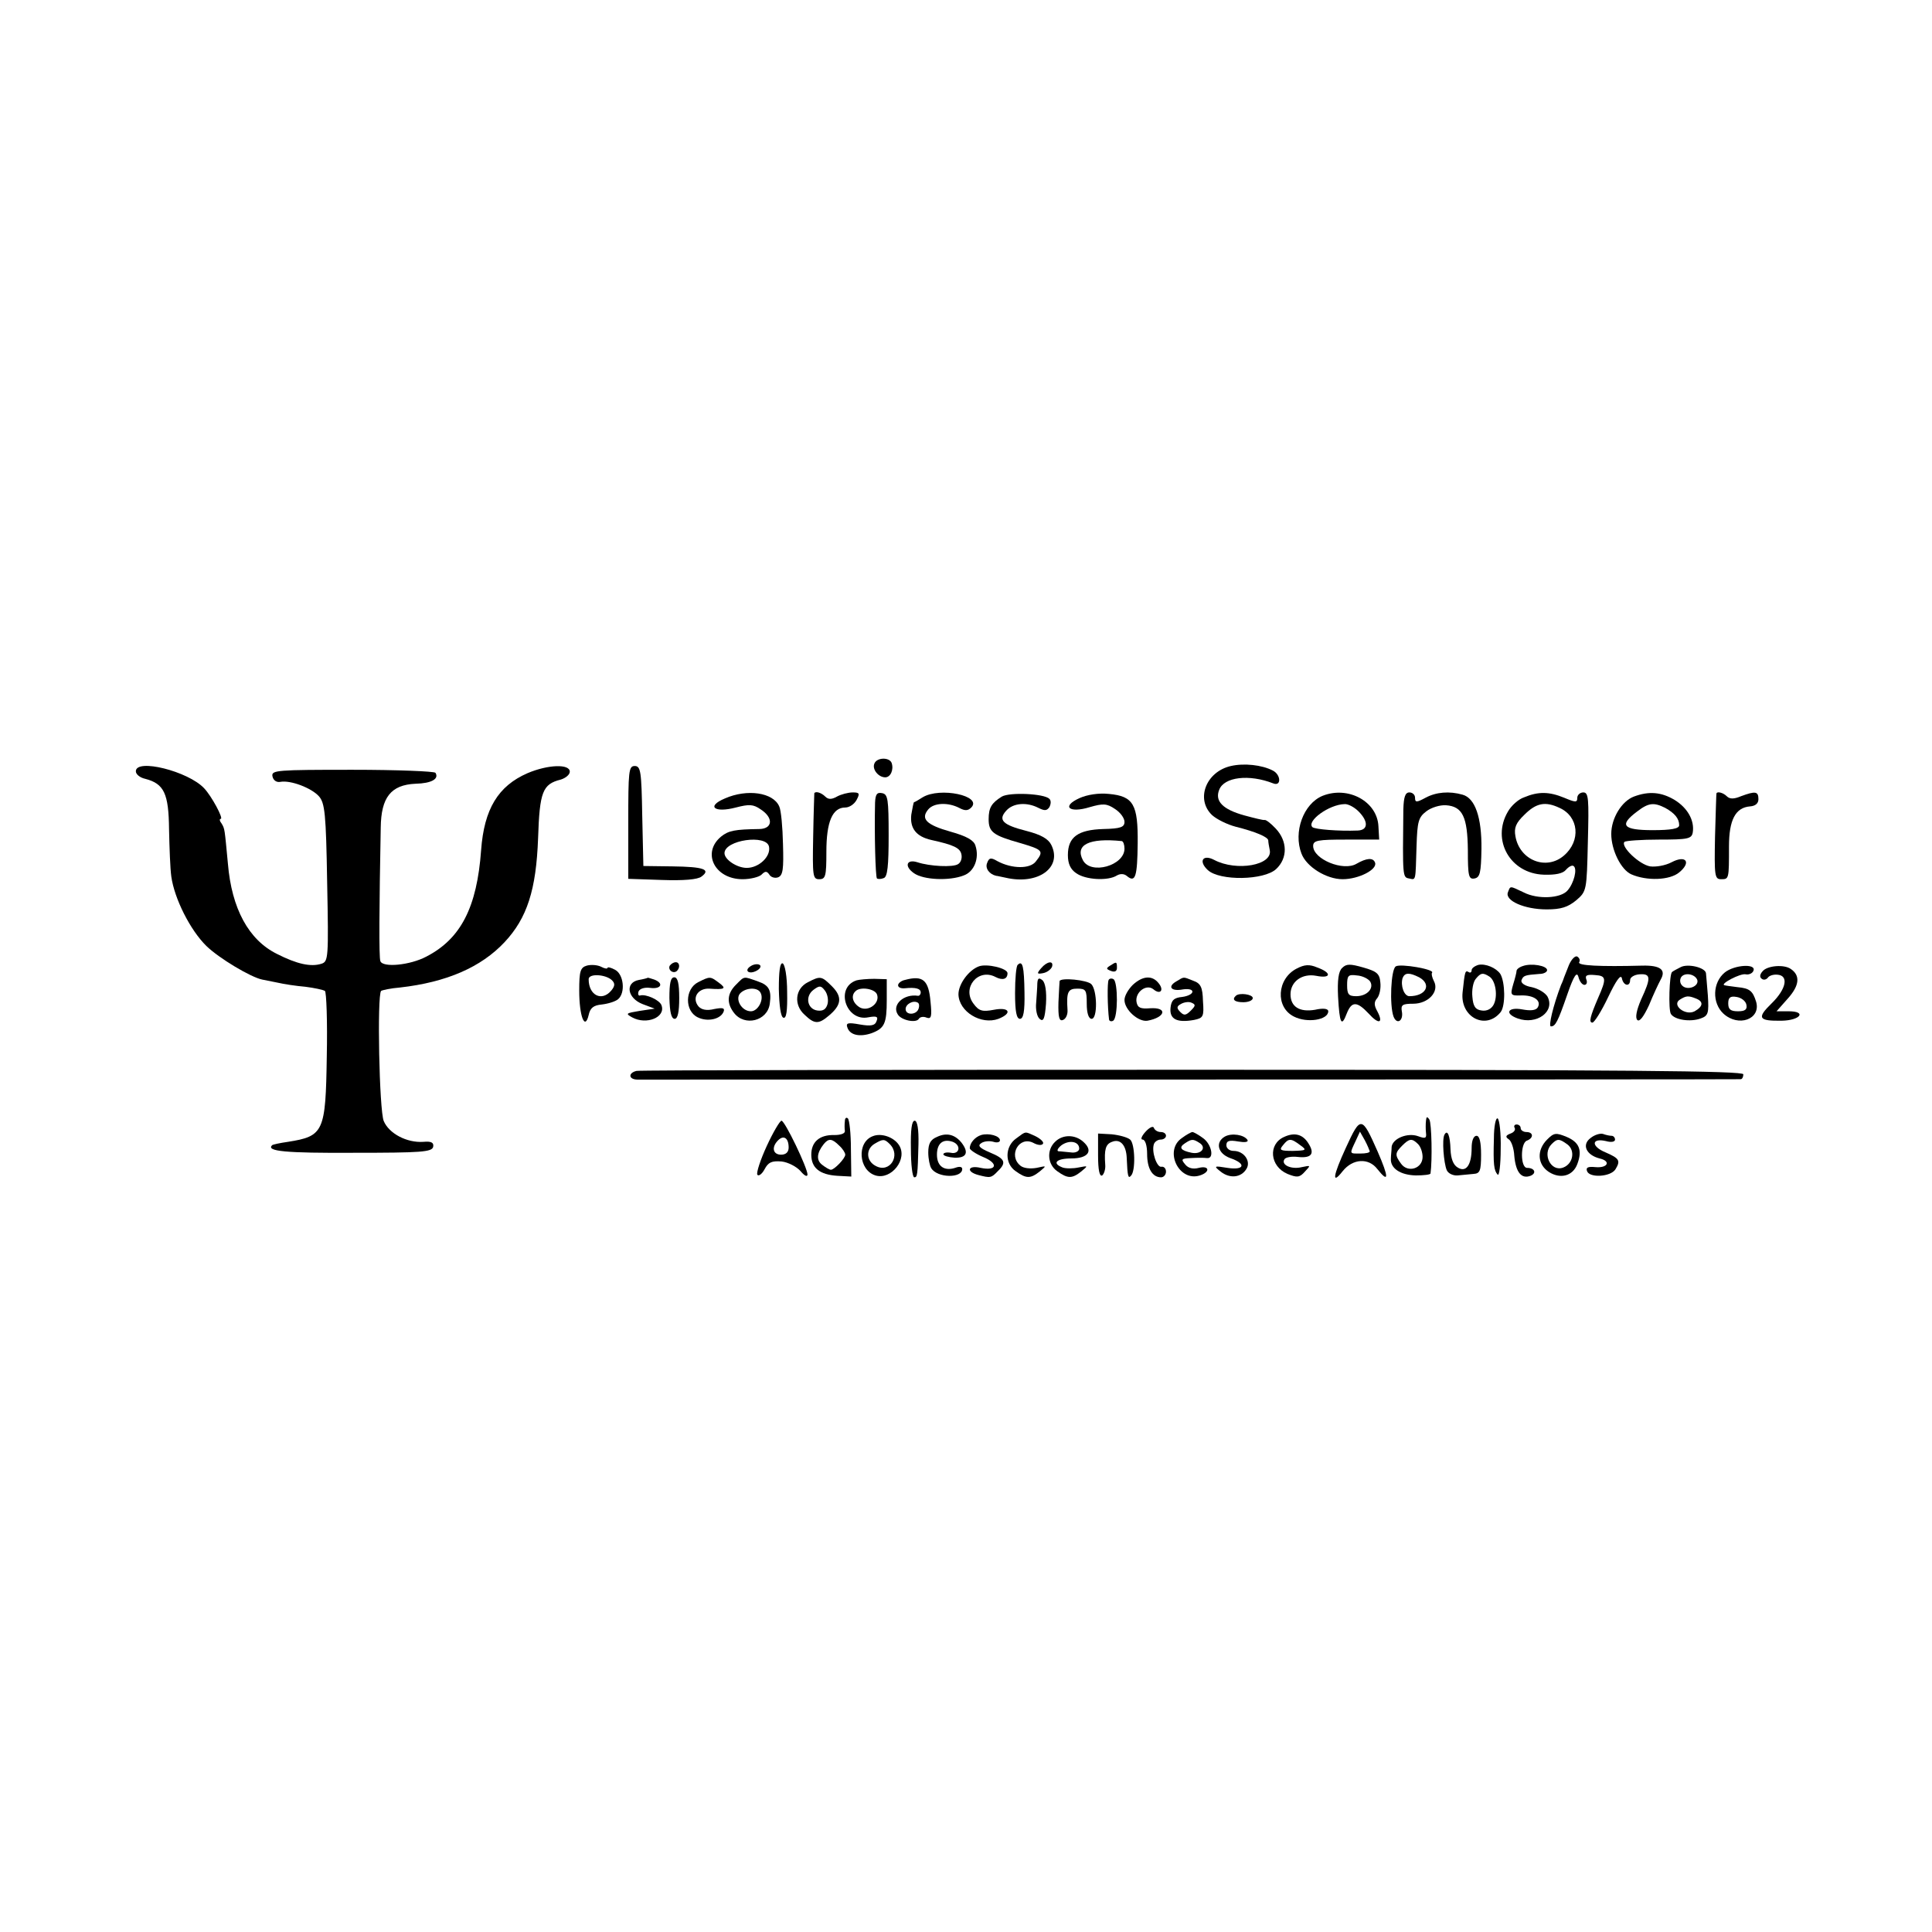 <?xml version="1.0" standalone="no"?>
<!DOCTYPE svg PUBLIC "-//W3C//DTD SVG 20010904//EN"
 "http://www.w3.org/TR/2001/REC-SVG-20010904/DTD/svg10.dtd">
<svg version="1.0" xmlns="http://www.w3.org/2000/svg"
 width="512pt" height="512pt" viewBox="0 0 512 512"
 preserveAspectRatio="xMidYMid meet">
<g transform="translate(0,512) scale(0.1,-0.1)"
fill="#000000" stroke="none">
<path d="M2317 3096 c-6 -15 11 -36 29 -36 14 0 23 20 17 38 -6 16 -40 15 -46
-2z"/>
<path d="M3262 3090 c-66 -15 -94 -88 -50 -130 12 -11 40 -25 63 -31 52 -13
85 -27 86 -36 0 -5 2 -16 4 -26 8 -40 -88 -57 -147 -26 -30 16 -43 -3 -17 -27
32 -29 149 -27 181 3 31 29 30 74 -1 107 -13 14 -26 24 -30 23 -3 -1 -27 5
-53 12 -58 16 -79 38 -67 68 13 34 79 42 143 17 22 -9 21 23 -1 34 -29 15 -76
20 -111 12z"/>
<path d="M360 3076 c0 -8 11 -17 25 -20 50 -13 62 -39 63 -134 1 -48 3 -104 6
-125 8 -58 50 -142 93 -184 34 -33 118 -83 148 -89 6 -1 24 -5 40 -8 17 -4 50
-9 74 -11 24 -3 47 -8 52 -11 4 -2 7 -81 5 -174 -3 -200 -8 -211 -103 -226
-21 -3 -40 -7 -42 -9 -16 -16 36 -21 216 -20 180 0 208 2 211 16 2 11 -5 15
-26 13 -44 -3 -91 22 -105 55 -12 28 -18 334 -7 345 3 2 25 7 50 9 124 14 215
54 277 120 60 64 84 139 89 276 4 123 12 143 60 155 13 4 24 13 24 21 0 21
-58 19 -112 -4 -78 -34 -115 -95 -123 -204 -11 -152 -54 -235 -145 -282 -43
-23 -116 -30 -122 -12 -4 10 -3 145 1 354 1 80 27 113 92 116 43 1 63 13 53
29 -3 4 -102 8 -220 8 -200 0 -215 -1 -212 -17 2 -11 11 -17 21 -15 27 5 82
-16 102 -38 16 -18 19 -46 22 -229 4 -201 3 -209 -15 -215 -28 -9 -65 -1 -118
26 -75 37 -120 120 -130 239 -9 94 -8 92 -17 107 -5 6 -6 12 -2 12 8 0 -24 60
-44 81 -42 45 -181 80 -181 45z"/>
<path d="M1665 2941 l0 -150 89 -3 c57 -2 95 1 105 9 26 19 5 26 -77 27 l-77
1 -3 133 c-2 118 -4 132 -20 132 -16 0 -17 -14 -17 -149z"/>
<path d="M1921 3004 c-50 -21 -28 -39 29 -24 35 9 46 9 66 -5 34 -22 32 -51
-3 -52 -66 -1 -82 -4 -102 -20 -52 -43 -17 -113 57 -113 21 0 44 6 50 12 10
10 14 10 21 0 4 -7 15 -10 23 -7 13 5 15 22 13 88 -1 45 -5 90 -10 100 -16 37
-85 47 -144 21z m117 -128 c5 -26 -27 -56 -59 -56 -26 0 -59 22 -59 39 0 35
112 51 118 17z"/>
<path d="M2158 3018 c0 -2 -2 -54 -3 -115 -2 -105 -1 -113 16 -113 17 0 19 8
19 73 0 79 16 117 50 117 11 0 24 9 30 20 9 17 8 20 -10 20 -12 0 -31 -5 -42
-11 -14 -8 -23 -8 -31 0 -10 10 -25 15 -29 9z"/>
<path d="M2319 2993 c-2 -83 1 -196 5 -201 3 -2 11 -2 18 1 10 3 13 33 13 113
0 96 -2 109 -17 112 -14 3 -18 -3 -19 -25z"/>
<path d="M2445 3007 c-11 -7 -21 -13 -23 -13 -1 -1 -4 -15 -7 -33 -4 -36 13
-58 53 -67 59 -13 77 -21 80 -39 2 -10 -2 -21 -9 -25 -13 -9 -75 -6 -108 5
-29 9 -35 -11 -9 -29 25 -18 94 -21 132 -6 28 10 42 46 31 79 -4 14 -23 25
-66 37 -64 18 -80 34 -59 59 15 18 53 19 82 4 15 -8 23 -8 32 1 30 31 -83 55
-129 27z"/>
<path d="M2655 3009 c-27 -17 -35 -29 -35 -60 0 -34 12 -43 83 -63 61 -18 64
-21 42 -49 -15 -20 -63 -20 -102 1 -17 10 -22 9 -27 -5 -6 -14 6 -30 24 -34 3
0 14 -3 25 -5 86 -20 151 27 121 87 -8 16 -27 27 -66 37 -63 16 -76 29 -53 54
18 20 54 23 85 7 16 -8 22 -8 29 2 4 8 5 17 0 22 -14 14 -105 18 -126 6z"/>
<path d="M2861 3005 c-49 -22 -28 -41 27 -24 35 10 45 10 67 -5 14 -9 25 -24
25 -34 0 -14 -10 -18 -56 -19 -67 -2 -94 -21 -94 -69 0 -23 7 -38 22 -48 25
-18 85 -21 108 -6 9 5 19 5 27 -2 22 -18 27 -1 28 87 1 103 -11 125 -76 131
-27 3 -58 -2 -78 -11z m112 -114 c4 -1 7 -10 7 -20 0 -45 -89 -70 -110 -31
-22 41 16 60 103 51z"/>
<path d="M3505 3011 c-51 -21 -78 -96 -56 -153 13 -35 66 -68 109 -68 43 0 93
26 86 44 -5 14 -23 12 -49 -3 -35 -21 -115 12 -115 47 0 15 12 17 88 17 l87 0
-2 35 c-3 66 -80 108 -148 81z m95 -41 c27 -27 26 -50 -2 -51 -50 -2 -113 3
-120 9 -16 16 44 60 85 61 9 1 26 -8 37 -19z"/>
<path d="M3719 2975 c-2 -178 -2 -180 15 -183 19 -4 17 -9 20 86 2 65 5 76 26
92 13 10 36 17 52 16 44 -3 57 -31 58 -119 0 -69 2 -78 18 -75 14 3 17 15 18
78 1 84 -17 135 -50 144 -35 10 -70 7 -98 -8 -24 -13 -28 -13 -28 0 0 8 -7 14
-15 14 -11 0 -15 -12 -16 -45z"/>
<path d="M4039 3007 c-15 -5 -34 -22 -43 -38 -44 -75 6 -164 95 -167 31 -1 51
3 59 13 7 8 16 13 20 10 11 -7 1 -46 -16 -65 -18 -21 -79 -24 -116 -5 -38 18
-35 18 -42 0 -8 -22 44 -45 103 -45 38 0 56 6 78 24 28 24 28 26 31 155 3 114
2 131 -12 131 -9 0 -16 -7 -16 -14 0 -13 -4 -13 -35 0 -39 16 -68 17 -106 1z
m94 -28 c51 -23 57 -87 12 -126 -47 -41 -118 -13 -129 51 -4 22 1 35 24 57 31
31 55 36 93 18z"/>
<path d="M4330 3009 c-32 -12 -60 -57 -60 -99 0 -43 26 -95 53 -107 41 -18
102 -16 127 5 33 27 18 47 -20 27 -17 -9 -42 -13 -57 -11 -29 5 -79 53 -68 65
4 3 45 6 92 6 76 0 86 2 89 19 5 32 -14 65 -48 86 -35 21 -68 24 -108 9z m83
-30 c25 -14 37 -28 37 -46 0 -9 -21 -13 -70 -13 -79 0 -90 13 -42 49 31 24 45
25 75 10z"/>
<path d="M4549 3018 c-1 -2 -2 -54 -4 -115 -2 -104 -1 -113 16 -113 21 0 21 0
21 87 0 70 17 103 56 106 14 1 22 8 22 19 0 21 -8 22 -46 8 -19 -8 -30 -8 -38
0 -9 9 -24 13 -27 8z"/>
<path d="M4158 2563 c-6 -15 -12 -30 -13 -33 -1 -3 -4 -12 -8 -20 -21 -55 -34
-110 -27 -110 12 0 18 11 44 86 17 49 25 60 29 45 3 -12 10 -21 16 -21 6 0 8
7 5 14 -4 11 1 14 23 12 30 -2 31 -9 8 -61 -21 -49 -25 -65 -15 -65 5 0 24 30
42 68 20 42 33 61 36 50 4 -21 22 -24 22 -5 0 7 11 14 25 15 30 2 31 -9 4 -67
-12 -28 -16 -48 -10 -54 6 -6 17 9 31 39 11 27 25 57 31 68 15 26 -1 38 -48
37 -114 -3 -173 0 -168 9 3 5 1 11 -5 15 -5 3 -15 -6 -22 -22z"/>
<path d="M1555 2561 c-17 -5 -20 -15 -20 -66 0 -68 15 -107 25 -65 4 19 13 26
35 28 17 2 36 8 43 14 20 17 15 66 -8 78 -11 6 -20 8 -20 5 0 -3 -8 -2 -17 3
-10 5 -27 6 -38 3z m67 -39 c8 -8 8 -15 -2 -27 -25 -30 -60 -13 -60 30 0 16
46 13 62 -3z"/>
<path d="M1775 2561 c-6 -11 9 -23 19 -14 9 9 7 23 -3 23 -6 0 -12 -4 -16 -9z"/>
<path d="M1990 2560 c-20 -12 -5 -24 16 -12 9 5 12 12 7 15 -5 3 -15 2 -23 -3z"/>
<path d="M2064 2499 c1 -44 5 -74 12 -76 8 -3 11 18 10 68 0 42 -6 74 -12 76
-7 2 -10 -21 -10 -68z"/>
<path d="M2594 2559 c-27 -10 -54 -47 -54 -74 1 -46 60 -82 106 -65 38 15 29
32 -12 24 -31 -6 -40 -3 -54 16 -32 42 12 95 58 71 19 -10 32 -6 32 10 0 13
-55 26 -76 18z"/>
<path d="M2697 2563 c-4 -3 -7 -37 -7 -75 0 -49 4 -68 13 -68 9 0 13 19 12 70
-1 69 -5 86 -18 73z"/>
<path d="M2759 2554 c-12 -14 -11 -16 5 -13 11 2 21 10 24 17 5 17 -13 15 -29
-4z"/>
<path d="M2942 2561 c-11 -7 -11 -9 2 -14 10 -4 16 -1 16 8 0 17 -1 17 -18 6z"/>
<path d="M3436 2553 c-52 -27 -57 -102 -7 -127 35 -18 91 -9 91 14 0 7 -13 9
-35 4 -41 -7 -65 8 -65 41 0 34 31 56 68 49 40 -8 42 8 3 22 -21 9 -34 8 -55
-3z"/>
<path d="M3557 2555 c-10 -9 -13 -33 -11 -76 4 -72 9 -82 23 -45 13 33 27 33
58 0 27 -30 40 -26 23 6 -9 16 -9 25 0 35 6 8 10 26 8 42 -2 23 -10 29 -45 39
-35 10 -45 10 -56 -1z m74 -36 c11 -18 -8 -39 -37 -39 -20 0 -24 5 -24 29 0
26 3 29 26 26 15 -1 30 -9 35 -16z"/>
<path d="M3699 2559 c-13 -8 -17 -103 -6 -133 9 -23 27 -11 22 14 -3 17 2 20
30 20 40 0 70 32 55 60 -5 10 -7 19 -5 22 9 9 -84 25 -96 17z m62 -29 c34 -19
18 -50 -26 -50 -14 0 -24 28 -18 48 6 15 18 15 44 2z"/>
<path d="M3918 2563 c-10 -3 -18 -9 -18 -14 0 -6 -4 -8 -8 -5 -9 5 -10 3 -16
-54 -7 -66 62 -101 101 -52 13 17 12 79 -1 101 -11 16 -39 28 -58 24z m29 -31
c17 -11 23 -53 11 -75 -6 -11 -18 -17 -31 -15 -17 2 -23 11 -25 36 -2 18 2 40
9 48 13 16 19 17 36 6z"/>
<path d="M4036 2560 c-10 -3 -17 -9 -17 -13 0 -4 -4 -20 -9 -36 -8 -28 -7 -30
21 -29 34 1 55 -14 44 -32 -5 -8 -20 -9 -41 -5 -38 7 -48 -11 -12 -24 50 -18
100 18 79 58 -6 10 -24 21 -42 25 -18 3 -29 11 -27 18 5 13 9 14 48 17 11 0
20 5 20 10 0 12 -42 19 -64 11z"/>
<path d="M4454 2557 c-10 -5 -21 -11 -23 -13 -7 -6 -10 -100 -3 -111 10 -16
52 -22 79 -12 20 7 22 14 19 61 -2 29 -5 56 -5 59 -2 15 -48 26 -67 16z m44
-34 c5 -17 -26 -29 -40 -15 -6 6 -7 15 -3 22 9 14 37 9 43 -7z m-4 -49 c21 -8
20 -21 -3 -34 -25 -13 -62 17 -39 31 16 10 22 11 42 3z"/>
<path d="M4571 2543 c-33 -27 -34 -81 -4 -109 40 -37 100 -15 87 31 -9 29 -17
36 -50 39 -16 2 -31 4 -34 5 -13 3 42 32 56 29 9 -2 19 3 21 10 7 19 -51 15
-76 -5z m57 -85 c3 -13 -3 -18 -22 -18 -20 0 -26 5 -26 21 0 15 5 20 22 17 13
-2 24 -11 26 -20z"/>
<path d="M4671 2546 c-8 -9 -8 -16 -2 -20 5 -4 12 -2 16 3 3 5 14 9 25 8 31
-2 24 -38 -15 -76 -40 -39 -35 -47 27 -46 49 1 67 25 18 25 l-32 0 31 35 c30
34 32 60 7 77 -18 13 -63 9 -75 -6z"/>
<path d="M1693 2523 c-37 -7 -31 -48 10 -64 l32 -12 -40 -6 c-36 -6 -38 -7
-20 -17 38 -21 90 0 78 32 -5 14 -41 30 -56 26 -5 -2 -7 3 -5 10 3 8 16 12 31
10 29 -4 37 12 11 22 -9 3 -16 5 -17 5 -1 -1 -12 -4 -24 -6z"/>
<path d="M1774 2475 c1 -37 5 -55 14 -55 8 0 12 18 12 55 0 39 -4 55 -13 55
-10 0 -13 -16 -13 -55z"/>
<path d="M1850 2517 c-35 -18 -36 -76 -1 -93 26 -13 62 -5 69 16 3 9 -4 10
-25 6 -20 -5 -34 -2 -42 7 -18 22 -2 48 28 47 42 -3 47 0 27 15 -24 18 -24 18
-56 2z"/>
<path d="M1950 2510 c-23 -23 -25 -48 -5 -74 28 -37 89 -22 95 24 5 36 -2 49
-31 59 -40 14 -35 15 -59 -9z m65 -20 c11 -18 -6 -50 -25 -50 -25 0 -43 33
-28 48 15 15 45 16 53 2z"/>
<path d="M2141 2517 c-34 -17 -38 -60 -9 -86 26 -25 37 -26 64 -3 34 28 37 50
9 78 -28 28 -31 28 -64 11z m52 -58 c-4 -14 -12 -19 -27 -17 -27 4 -33 38 -10
55 16 12 20 11 30 -2 7 -9 10 -25 7 -36z"/>
<path d="M2270 2522 c-58 -19 -28 -110 31 -98 22 4 27 2 22 -10 -4 -12 -15
-14 -44 -9 -33 6 -38 4 -33 -9 7 -19 32 -25 64 -14 34 13 40 25 40 88 l0 55
-33 1 c-18 0 -40 -2 -47 -4z m54 -37 c9 -23 -22 -47 -45 -35 -19 11 -25 31
-12 43 12 13 51 7 57 -8z"/>
<path d="M2398 2523 c-10 -2 -18 -9 -18 -14 0 -6 8 -9 18 -8 29 3 42 -1 42
-11 0 -5 -3 -9 -7 -9 -38 6 -70 -24 -54 -49 9 -16 49 -24 56 -12 3 5 12 7 21
3 12 -4 14 3 10 42 -5 58 -20 71 -68 58z m36 -77 c-6 -16 -34 -17 -34 0 0 13
20 24 32 17 4 -2 5 -9 2 -17z"/>
<path d="M2749 2514 c0 -11 -2 -34 -3 -51 -2 -18 2 -37 9 -43 10 -9 14 0 17
40 2 33 -2 55 -9 62 -10 8 -13 6 -14 -8z"/>
<path d="M2808 2520 c0 -3 -2 -28 -3 -56 -1 -40 2 -51 12 -47 8 3 13 15 12 27
-3 47 1 56 26 56 23 0 25 -4 25 -40 0 -25 5 -40 13 -40 16 0 15 76 -1 92 -11
11 -81 18 -84 8z"/>
<path d="M2938 2523 c-4 -7 -3 -72 1 -104 0 -5 6 -7 11 -4 13 8 13 102 1 110
-5 3 -11 2 -13 -2z"/>
<path d="M3002 2510 c-12 -12 -22 -29 -22 -40 0 -26 37 -59 61 -55 48 9 54 36
7 33 -25 -2 -33 1 -36 16 -5 26 26 50 45 34 18 -15 29 -2 13 17 -17 21 -42 19
-68 -5z"/>
<path d="M3117 2519 c-24 -14 -13 -27 18 -21 14 2 25 0 25 -6 0 -6 -12 -12
-27 -14 -22 -2 -29 -9 -31 -29 -3 -30 17 -40 62 -32 25 5 27 9 24 50 -1 37 -6
47 -26 54 -28 11 -23 11 -45 -2z m39 -77 c-13 -13 -18 -14 -28 -4 -10 10 -10
15 1 21 8 5 21 7 28 4 12 -5 12 -8 -1 -21z"/>
<path d="M3275 2481 c-11 -10 -3 -17 20 -17 14 0 25 5 25 11 0 10 -36 15 -45
6z"/>
<path d="M1687 2282 c-22 -5 -22 -22 1 -23 21 0 2914 0 2925 1 4 0 7 6 7 13 0
9 -298 12 -1458 12 -802 0 -1466 -1 -1475 -3z"/>
<path d="M2239 2149 c-1 -8 -1 -19 0 -26 1 -7 -11 -11 -28 -11 -39 1 -61 -18
-61 -52 0 -35 22 -53 69 -56 l37 -2 -1 74 c0 40 -4 76 -8 80 -4 4 -8 1 -8 -7z
m-15 -65 c9 -8 16 -19 16 -24 0 -10 -29 -40 -38 -40 -4 0 -14 6 -23 13 -16 12
-15 31 4 55 13 16 22 15 41 -4z"/>
<path d="M3779 2150 c-1 -8 -1 -23 0 -32 2 -15 -2 -16 -21 -9 -28 10 -67 -6
-70 -28 0 -9 -2 -23 -2 -31 -2 -26 25 -44 66 -45 21 0 38 2 39 5 5 35 3 133
-3 143 -6 9 -8 8 -9 -3z m-21 -62 c7 -7 12 -22 12 -34 0 -31 -39 -43 -57 -18
-17 23 -16 29 3 48 19 19 26 20 42 4z"/>
<path d="M3959 2103 c-2 -69 0 -85 10 -96 4 -4 8 26 8 68 1 41 -3 77 -8 81 -5
3 -10 -21 -10 -53z"/>
<path d="M2032 2083 c-17 -37 -28 -71 -25 -76 3 -5 12 1 19 14 10 19 19 23 45
21 18 -2 40 -14 50 -25 10 -12 18 -17 19 -10 0 18 -60 143 -69 143 -4 0 -22
-30 -39 -67z m58 -4 c0 -12 -7 -19 -20 -19 -22 0 -26 20 -8 38 15 15 28 6 28
-19z"/>
<path d="M2414 2075 c0 -41 4 -75 9 -75 8 0 9 5 11 87 1 41 -3 63 -10 63 -8 0
-11 -25 -10 -75z"/>
<path d="M3567 2079 c-35 -76 -38 -100 -9 -63 27 34 69 36 92 6 31 -39 31 -23
1 46 -42 95 -45 96 -84 11z m63 -10 c0 -4 -11 -6 -25 -6 -29 0 -29 -2 -13 32
l12 26 13 -23 c7 -13 12 -26 13 -29z"/>
<path d="M3036 2121 c-11 -12 -14 -21 -8 -21 7 0 12 -16 12 -38 0 -39 14 -62
37 -62 7 0 13 7 13 15 0 8 -5 14 -12 13 -12 -3 -27 40 -20 60 2 6 10 12 18 12
8 0 14 5 14 10 0 6 -6 10 -14 10 -8 0 -16 5 -18 11 -2 6 -12 1 -22 -10z"/>
<path d="M4014 2131 c3 -5 -2 -12 -11 -15 -13 -5 -14 -9 -5 -15 7 -4 14 -24
15 -44 4 -44 19 -62 43 -53 17 7 11 21 -9 21 -18 0 -18 65 -1 72 19 7 18 23
-1 23 -8 0 -15 5 -15 10 0 6 -5 10 -11 10 -5 0 -8 -4 -5 -9z"/>
<path d="M2313 2109 c-43 -16 -38 -90 7 -104 42 -13 87 44 62 81 -14 21 -47
32 -69 23z m45 -21 c30 -30 0 -78 -37 -58 -26 13 -27 45 -3 59 22 13 26 13 40
-1z"/>
<path d="M2483 2107 c-17 -7 -23 -18 -23 -41 0 -17 4 -36 8 -42 16 -26 82 -27
82 -2 0 6 -7 7 -16 4 -30 -11 -51 2 -51 34 0 30 16 43 42 34 23 -9 18 -34 -5
-29 -11 2 -20 0 -20 -4 0 -4 14 -8 30 -9 32 -1 38 14 18 40 -18 22 -40 27 -65
15z"/>
<path d="M2600 2112 c-16 -5 -30 -21 -30 -35 0 -4 16 -15 35 -23 42 -17 37
-38 -6 -29 -34 8 -40 -10 -6 -19 31 -8 34 -8 51 10 24 23 20 33 -21 50 -28 12
-33 18 -22 25 8 5 22 6 32 3 9 -3 17 -1 17 4 0 12 -30 20 -50 14z"/>
<path d="M2693 2103 c-30 -21 -31 -67 -1 -87 28 -20 39 -20 64 0 18 15 18 15
-9 9 -17 -3 -35 -1 -43 6 -33 27 -3 80 35 60 11 -6 22 -7 25 -2 3 4 -6 13 -20
20 -29 13 -24 14 -51 -6z"/>
<path d="M2910 2058 c0 -39 4 -57 11 -53 5 4 9 17 8 28 -3 41 1 55 18 61 22 9
38 -9 39 -44 2 -48 4 -54 11 -46 13 12 11 85 -2 96 -7 6 -29 12 -49 14 l-36 2
0 -58z"/>
<path d="M3132 2104 c-48 -33 -8 -117 48 -99 28 9 25 27 -3 20 -15 -4 -28 -1
-36 9 -12 14 -10 16 15 17 16 1 35 1 42 0 21 -3 13 37 -10 53 -12 9 -25 16
-28 16 -3 0 -16 -7 -28 -16z m47 -13 c19 -12 5 -31 -21 -26 -29 6 -35 14 -18
25 18 12 22 12 39 1z"/>
<path d="M3246 2108 c-26 -15 -19 -45 14 -57 44 -15 38 -33 -7 -26 -36 6 -37
5 -18 -10 24 -19 54 -16 68 7 13 20 -6 48 -34 48 -11 0 -19 7 -19 15 0 12 8
14 31 10 17 -3 28 -2 25 4 -9 14 -42 19 -60 9z"/>
<path d="M3403 2107 c-43 -19 -38 -78 9 -98 25 -10 32 -10 46 6 16 17 16 17
-8 12 -28 -7 -56 6 -46 21 3 5 19 8 35 6 36 -4 46 8 29 35 -15 25 -37 31 -65
18z m43 -22 c18 -13 16 -14 -20 -15 -33 0 -37 2 -26 15 15 19 21 19 46 0z"/>
<path d="M3828 2113 c-7 -12 -2 -75 6 -94 4 -9 17 -15 29 -14 12 1 31 3 42 4
17 1 20 8 20 51 0 33 -4 50 -12 50 -8 0 -13 -13 -13 -32 0 -46 -15 -66 -37
-52 -12 7 -18 24 -19 48 -1 36 -8 54 -16 39z"/>
<path d="M4100 2100 c-28 -28 -26 -66 5 -86 30 -19 63 -11 75 21 14 37 5 58
-28 72 -29 12 -34 11 -52 -7z m54 -13 c21 -16 15 -51 -11 -61 -33 -13 -57 36
-31 62 15 15 20 15 42 -1z"/>
<path d="M4215 2104 c-24 -18 -11 -45 24 -54 31 -7 22 -26 -11 -23 -20 2 -26
-1 -22 -11 7 -18 62 -15 75 5 14 23 11 29 -26 45 -39 16 -38 39 1 30 14 -4 24
-2 24 4 0 5 -4 10 -9 10 -5 0 -15 2 -23 5 -7 2 -22 -2 -33 -11z"/>
<path d="M2796 2094 c-23 -22 -20 -60 6 -78 28 -20 39 -20 64 0 18 15 18 15
-8 10 -14 -3 -34 -3 -42 0 -29 11 -17 24 23 24 45 0 59 20 32 44 -22 20 -55
20 -75 0z m64 -18 c0 -7 -10 -12 -22 -10 -13 1 -27 3 -33 3 -5 1 -2 8 8 16 21
15 47 10 47 -9z"/>
</g>
</svg>

